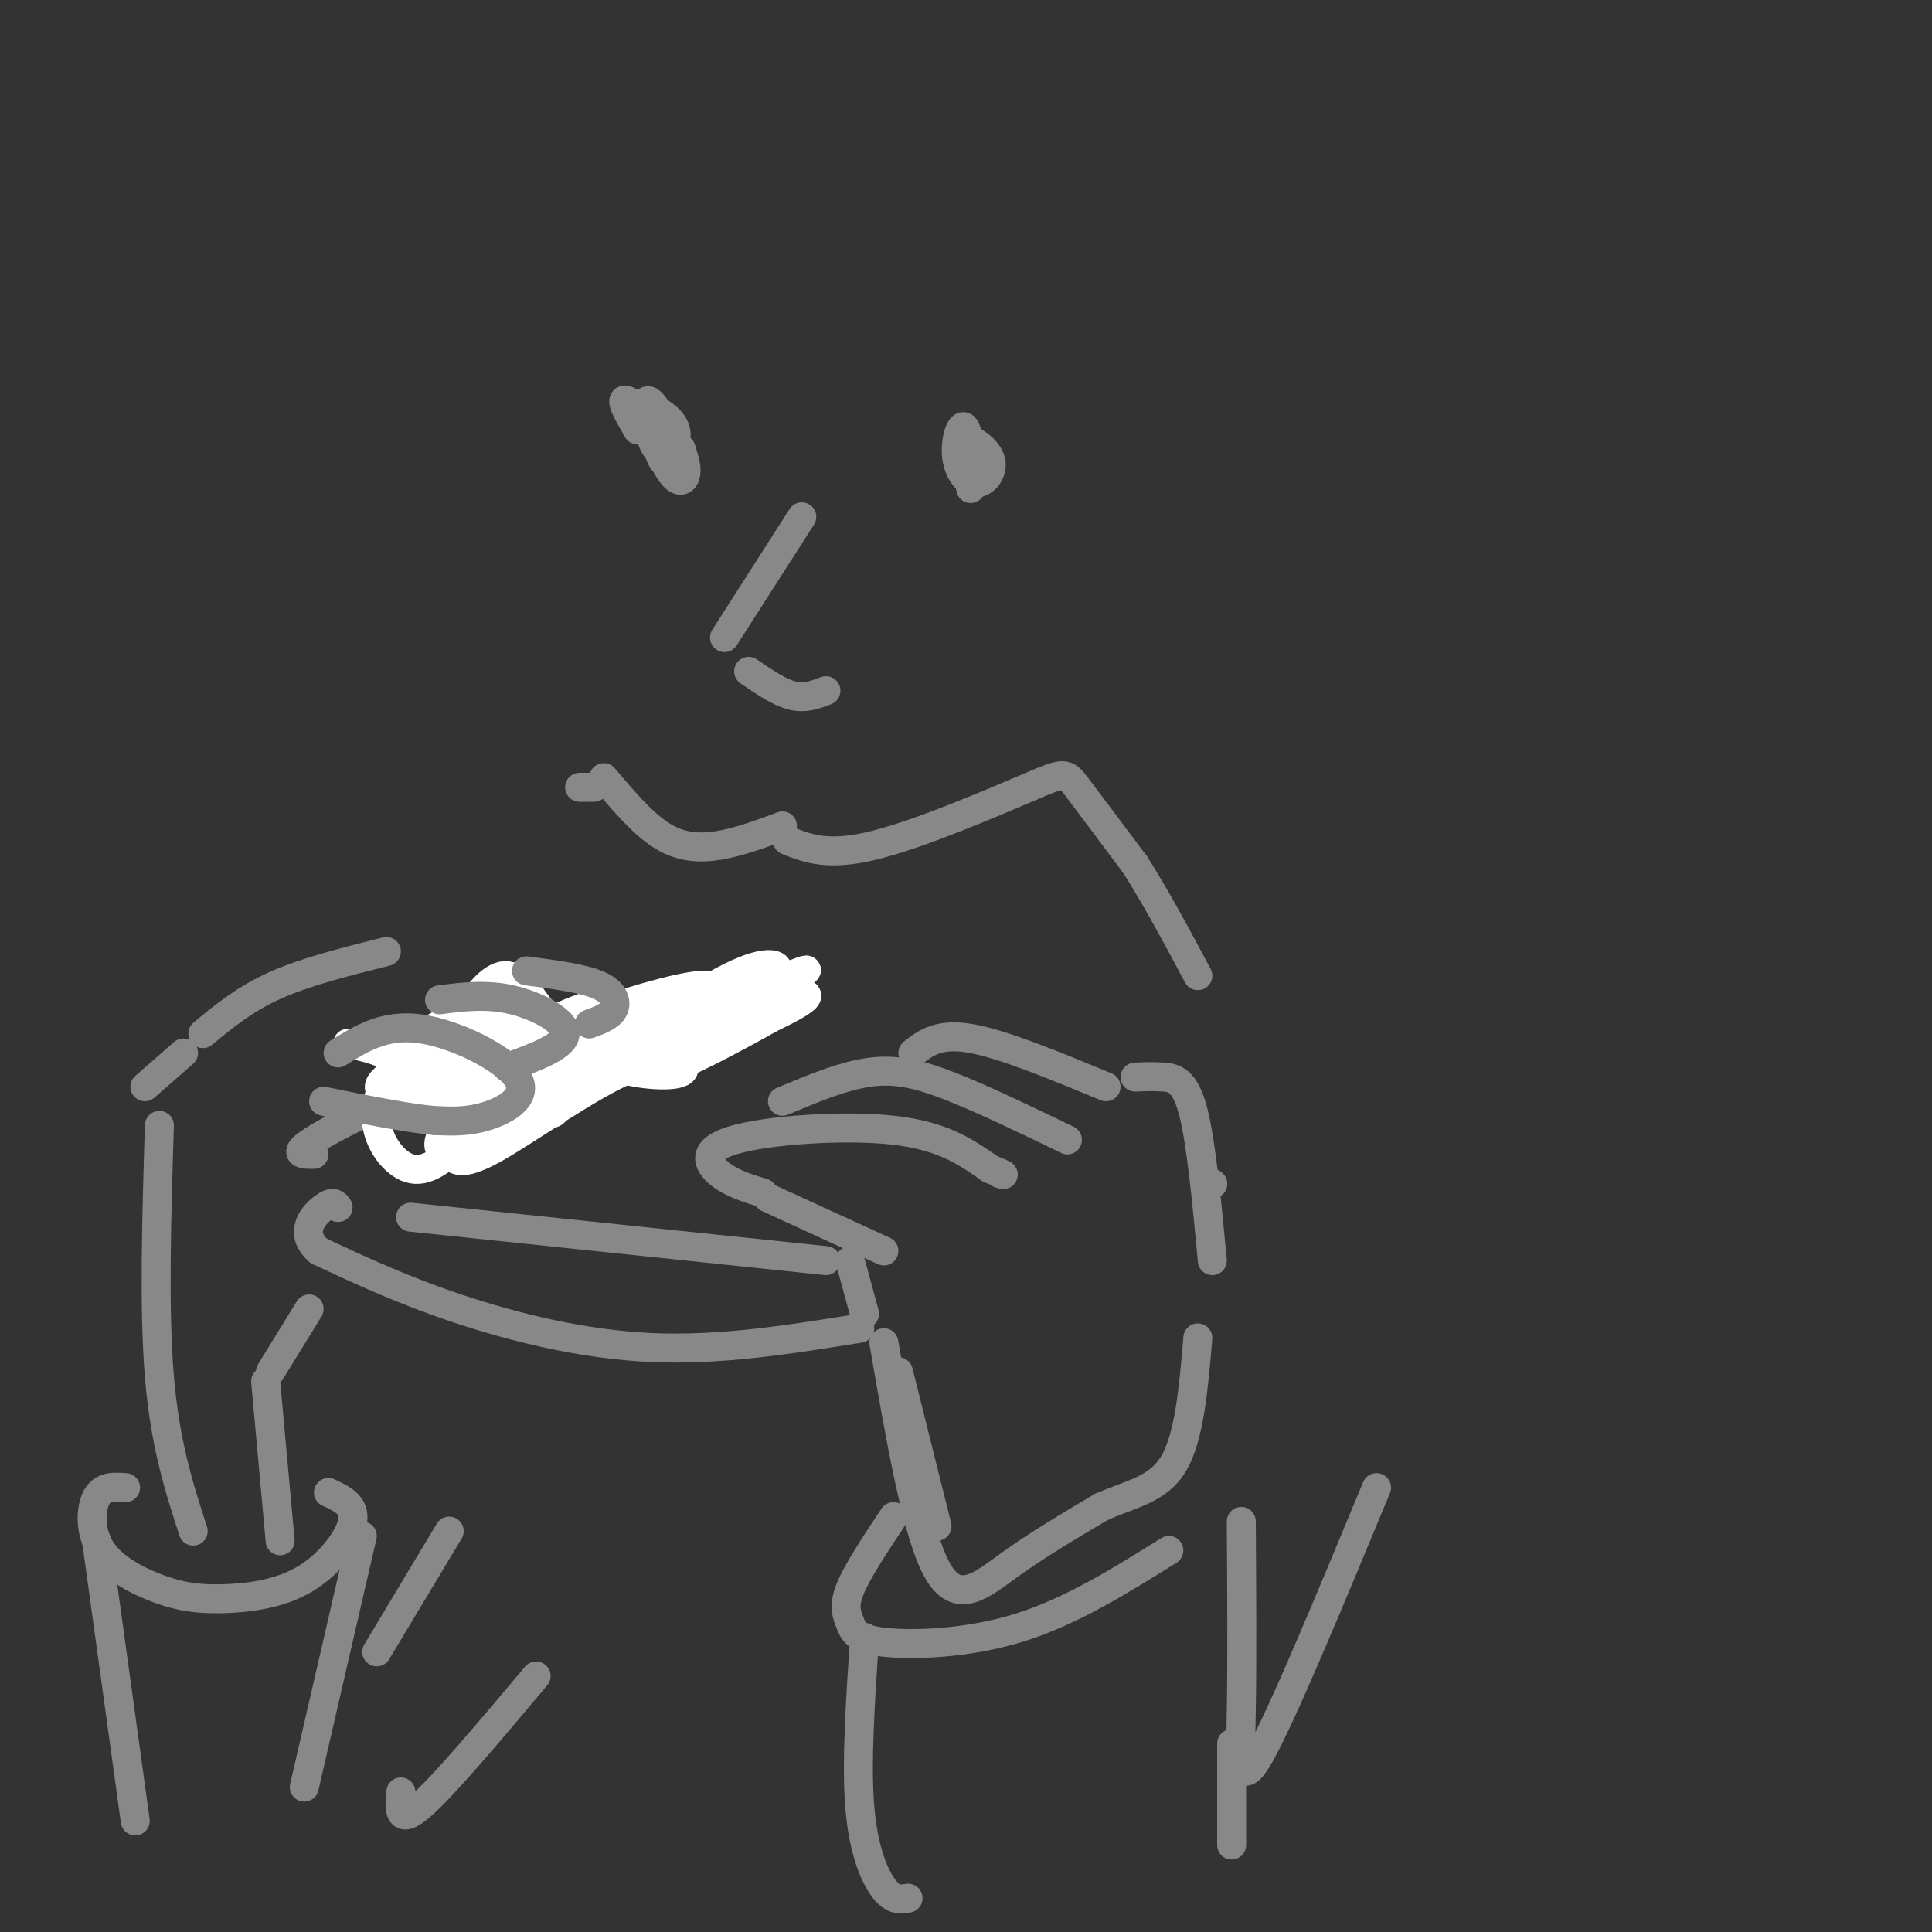 <svg viewBox='0 0 400 400' version='1.1' xmlns='http://www.w3.org/2000/svg' xmlns:xlink='http://www.w3.org/1999/xlink'><rect x="0" y="0" width="400" height="400" fill="#333333" stroke="none"/><g fill='none' stroke='rgb(136,136,136)' stroke-width='6' stroke-linecap='round' stroke-linejoin='round'><path d='M158,247c-3.280,-1.006 -6.560,-2.012 -9,-4c-2.440,-1.988 -4.042,-4.958 3,-7c7.042,-2.042 22.726,-3.155 33,-2c10.274,1.155 15.137,4.577 20,8'/><path d='M205,242c3.667,1.500 2.833,1.250 2,1'/><path d='M162,228c6.244,-2.622 12.489,-5.244 18,-6c5.511,-0.756 10.289,0.356 17,3c6.711,2.644 15.356,6.822 24,11'/><path d='M189,218c2.667,-2.083 5.333,-4.167 12,-3c6.667,1.167 17.333,5.583 28,10'/><path d='M159,248c0.000,0.000 24.000,11.000 24,11'/><path d='M85,252c0.000,0.000 86.000,9.000 86,9'/><path d='M176,261c0.000,0.000 3.000,11.000 3,11'/><path d='M178,275c-14.356,2.311 -28.711,4.622 -43,4c-14.289,-0.622 -28.511,-4.178 -40,-8c-11.489,-3.822 -20.244,-7.911 -29,-12'/><path d='M66,259c-4.422,-3.867 -0.978,-7.533 1,-9c1.978,-1.467 2.489,-0.733 3,0'/><path d='M65,239c-2.378,0.000 -4.756,0.000 0,-3c4.756,-3.000 16.644,-9.000 33,-15c16.356,-6.000 37.178,-12.000 58,-18'/><path d='M156,203c9.833,-3.000 5.417,-1.500 1,0'/><path d='M157,203c0.000,0.000 7.000,5.000 7,5'/><path d='M163,174c4.214,1.685 8.429,3.369 18,1c9.571,-2.369 24.500,-8.792 32,-12c7.500,-3.208 7.571,-3.202 10,0c2.429,3.202 7.214,9.601 12,16'/><path d='M235,179c4.167,6.500 8.583,14.750 13,23'/><path d='M235,223c1.956,-0.089 3.911,-0.178 6,0c2.089,0.178 4.311,0.622 6,7c1.689,6.378 2.844,18.689 4,31'/><path d='M186,284c0.000,0.000 8.000,32.000 8,32'/><path d='M70,230c12.893,-0.179 25.786,-0.357 32,-1c6.214,-0.643 5.750,-1.750 4,-4c-1.750,-2.250 -4.786,-5.643 -9,-7c-4.214,-1.357 -9.607,-0.679 -15,0'/><path d='M103,219c9.577,1.649 19.155,3.298 24,3c4.845,-0.298 4.958,-2.542 4,-5c-0.958,-2.458 -2.988,-5.131 -7,-6c-4.012,-0.869 -10.006,0.065 -16,1'/></g>
<g fill='none' stroke='rgb(255,255,255)' stroke-width='6' stroke-linecap='round' stroke-linejoin='round'><path d='M91,225c11.770,-5.368 23.540,-10.735 29,-14c5.460,-3.265 4.611,-4.426 -5,0c-9.611,4.426 -27.985,14.441 -29,17c-1.015,2.559 15.330,-2.336 26,-6c10.670,-3.664 15.664,-6.095 15,-8c-0.664,-1.905 -6.986,-3.282 -19,1c-12.014,4.282 -29.718,14.223 -25,14c4.718,-0.223 31.859,-10.612 59,-21'/><path d='M142,208c10.933,-3.508 8.767,-1.777 8,-2c-0.767,-0.223 -0.135,-2.399 -5,-2c-4.865,0.399 -15.228,3.374 -28,8c-12.772,4.626 -27.953,10.905 -17,9c10.953,-1.905 48.040,-11.993 54,-14c5.960,-2.007 -19.207,4.067 -30,8c-10.793,3.933 -7.213,5.724 -8,8c-0.787,2.276 -5.943,5.036 5,0c10.943,-5.036 37.984,-17.867 40,-20c2.016,-2.133 -20.992,6.434 -44,15'/><path d='M117,218c-10.844,4.164 -15.955,7.073 -5,4c10.955,-3.073 37.975,-12.129 47,-16c9.025,-3.871 0.057,-2.557 -13,3c-13.057,5.557 -30.201,15.355 -23,13c7.201,-2.355 38.746,-16.865 37,-16c-1.746,0.865 -36.785,17.104 -44,20c-7.215,2.896 13.392,-7.552 34,-18'/><path d='M150,208c10.984,-5.223 21.443,-9.282 15,-6c-6.443,3.282 -29.789,13.905 -30,15c-0.211,1.095 22.714,-7.339 26,-8c3.286,-0.661 -13.068,6.452 -20,10c-6.932,3.548 -4.443,3.532 3,0c7.443,-3.532 19.841,-10.581 22,-12c2.159,-1.419 -5.920,2.790 -14,7'/><path d='M152,214c2.558,-0.907 15.954,-6.675 15,-8c-0.954,-1.325 -16.258,1.791 -19,2c-2.742,0.209 7.080,-2.490 11,-5c3.920,-2.510 1.940,-4.829 -5,-2c-6.940,2.829 -18.840,10.808 -24,15c-5.160,4.192 -3.580,4.596 -2,5'/><path d='M128,221c2.806,1.332 10.821,2.162 13,1c2.179,-1.162 -1.476,-4.317 -10,-1c-8.524,3.317 -21.916,13.107 -29,17c-7.084,3.893 -7.861,1.888 -9,1c-1.139,-0.888 -2.639,-0.658 -2,-3c0.639,-2.342 3.419,-7.257 6,-10c2.581,-2.743 4.964,-3.316 9,-2c4.036,1.316 9.725,4.519 9,6c-0.725,1.481 -7.862,1.241 -15,1'/><path d='M100,231c-3.207,-0.128 -3.723,-0.949 -5,-2c-1.277,-1.051 -3.315,-2.331 0,-6c3.315,-3.669 11.982,-9.728 13,-10c1.018,-0.272 -5.612,5.243 -10,12c-4.388,6.757 -6.535,14.755 -4,14c2.535,-0.755 9.751,-10.263 11,-16c1.249,-5.737 -3.469,-7.703 -7,-7c-3.531,0.703 -5.874,4.075 -7,7c-1.126,2.925 -1.034,5.403 0,3c1.034,-2.403 3.010,-9.687 5,-13c1.990,-3.313 3.995,-2.657 6,-2'/><path d='M102,211c-4.928,2.459 -20.247,9.607 -23,13c-2.753,3.393 7.060,3.033 16,0c8.940,-3.033 17.007,-8.737 18,-12c0.993,-3.263 -5.088,-4.085 -9,-4c-3.912,0.085 -5.654,1.078 -8,2c-2.346,0.922 -5.295,1.774 -9,5c-3.705,3.226 -8.166,8.827 -9,14c-0.834,5.173 1.957,9.919 5,12c3.043,2.081 6.337,1.498 12,-4c5.663,-5.498 13.696,-15.911 17,-21c3.304,-5.089 1.879,-4.853 0,-7c-1.879,-2.147 -4.214,-6.678 -7,-7c-2.786,-0.322 -6.025,3.563 -8,7c-1.975,3.437 -2.686,6.425 -3,10c-0.314,3.575 -0.233,7.736 1,10c1.233,2.264 3.616,2.632 6,3'/><path d='M101,232c2.604,-1.244 6.112,-5.853 8,-9c1.888,-3.147 2.154,-4.831 2,-6c-0.154,-1.169 -0.729,-1.824 -3,-3c-2.271,-1.176 -6.238,-2.872 -9,2c-2.762,4.872 -4.321,16.312 -6,18c-1.679,1.688 -3.480,-6.375 -7,-11c-3.520,-4.625 -8.760,-5.813 -14,-7'/></g>
<g fill='none' stroke='rgb(136,136,136)' stroke-width='6' stroke-linecap='round' stroke-linejoin='round'><path d='M70,218c4.810,-3.012 9.619,-6.024 17,-5c7.381,1.024 17.333,6.083 20,10c2.667,3.917 -1.952,6.690 -6,8c-4.048,1.310 -7.524,1.155 -11,1'/><path d='M90,232c-5.667,-0.500 -14.333,-2.250 -23,-4'/><path d='M91,207c4.844,-0.622 9.689,-1.244 15,0c5.311,1.244 11.089,4.356 11,7c-0.089,2.644 -6.044,4.822 -12,7'/><path d='M109,201c5.889,0.778 11.778,1.556 15,3c3.222,1.444 3.778,3.556 3,5c-0.778,1.444 -2.889,2.222 -5,3'/><path d='M80,197c-8.333,2.083 -16.667,4.167 -23,7c-6.333,2.833 -10.667,6.417 -15,10'/><path d='M38,218c0.000,0.000 -8.000,7.000 -8,7'/><path d='M33,233c-0.583,19.000 -1.167,38.000 0,52c1.167,14.000 4.083,23.000 7,32'/><path d='M64,271c0.000,0.000 -8.000,13.000 -8,13'/><path d='M55,286c0.000,0.000 3.000,33.000 3,33'/><path d='M26,308c-2.360,-0.176 -4.720,-0.353 -6,2c-1.280,2.353 -1.480,7.235 1,11c2.480,3.765 7.640,6.412 12,8c4.360,1.588 7.921,2.116 13,2c5.079,-0.116 11.675,-0.877 17,-4c5.325,-3.123 9.379,-8.606 10,-12c0.621,-3.394 -2.189,-4.697 -5,-6'/><path d='M251,245c0.000,0.000 0.100,0.100 0.1,0.1'/><path d='M183,278c3.400,19.689 6.800,39.378 11,47c4.200,7.622 9.200,3.178 15,-1c5.800,-4.178 12.400,-8.089 19,-12'/><path d='M228,312c6.067,-2.711 11.733,-3.489 15,-9c3.267,-5.511 4.133,-15.756 5,-26'/><path d='M185,314c-3.766,5.667 -7.531,11.333 -9,15c-1.469,3.667 -0.641,5.333 0,7c0.641,1.667 1.096,3.333 7,4c5.904,0.667 17.258,0.333 28,-3c10.742,-3.333 20.871,-9.667 31,-16'/><path d='M179,339c-0.867,12.933 -1.733,25.867 -1,35c0.733,9.133 3.067,14.467 5,17c1.933,2.533 3.467,2.267 5,2'/><path d='M257,315c0.089,14.244 0.178,28.489 0,39c-0.178,10.511 -0.622,17.289 4,9c4.622,-8.289 14.311,-31.644 24,-55'/><path d='M255,361c0.000,0.000 0.000,21.000 0,21'/><path d='M20,319c0.000,0.000 8.000,58.000 8,58'/><path d='M75,318c0.000,0.000 -12.000,52.000 -12,52'/><path d='M78,342c0.000,0.000 15.000,-25.000 15,-25'/><path d='M83,371c-0.333,3.500 -0.667,7.000 4,3c4.667,-4.000 14.333,-15.500 24,-27'/><path d='M123,163c0.000,0.000 -3.000,0.000 -3,0'/><path d='M125,161c4.022,4.756 8.044,9.511 12,12c3.956,2.489 7.844,2.711 12,2c4.156,-0.711 8.578,-2.356 13,-4'/><path d='M155,139c3.167,2.167 6.333,4.333 9,5c2.667,0.667 4.833,-0.167 7,-1'/><path d='M150,132c0.000,0.000 16.000,-25.000 16,-25'/><path d='M136,88c-0.546,-2.395 -1.093,-4.791 -1,-3c0.093,1.791 0.824,7.768 2,10c1.176,2.232 2.797,0.717 2,-3c-0.797,-3.717 -4.011,-9.637 -5,-9c-0.989,0.637 0.248,7.829 2,10c1.752,2.171 4.019,-0.680 4,-3c-0.019,-2.320 -2.323,-4.111 -4,-5c-1.677,-0.889 -2.728,-0.878 -2,2c0.728,2.878 3.234,8.621 5,11c1.766,2.379 2.790,1.394 3,0c0.210,-1.394 -0.395,-3.197 -1,-5'/><path d='M141,93c-2.689,-3.267 -8.911,-8.933 -11,-10c-2.089,-1.067 -0.044,2.467 2,6'/><path d='M200,90c0.453,6.104 0.906,12.207 1,11c0.094,-1.207 -0.170,-9.725 -1,-12c-0.830,-2.275 -2.227,1.692 -2,5c0.227,3.308 2.077,5.958 4,6c1.923,0.042 3.917,-2.525 3,-5c-0.917,-2.475 -4.747,-4.859 -6,-4c-1.253,0.859 0.071,4.960 1,6c0.929,1.040 1.465,-0.980 2,-3'/></g>
</svg>